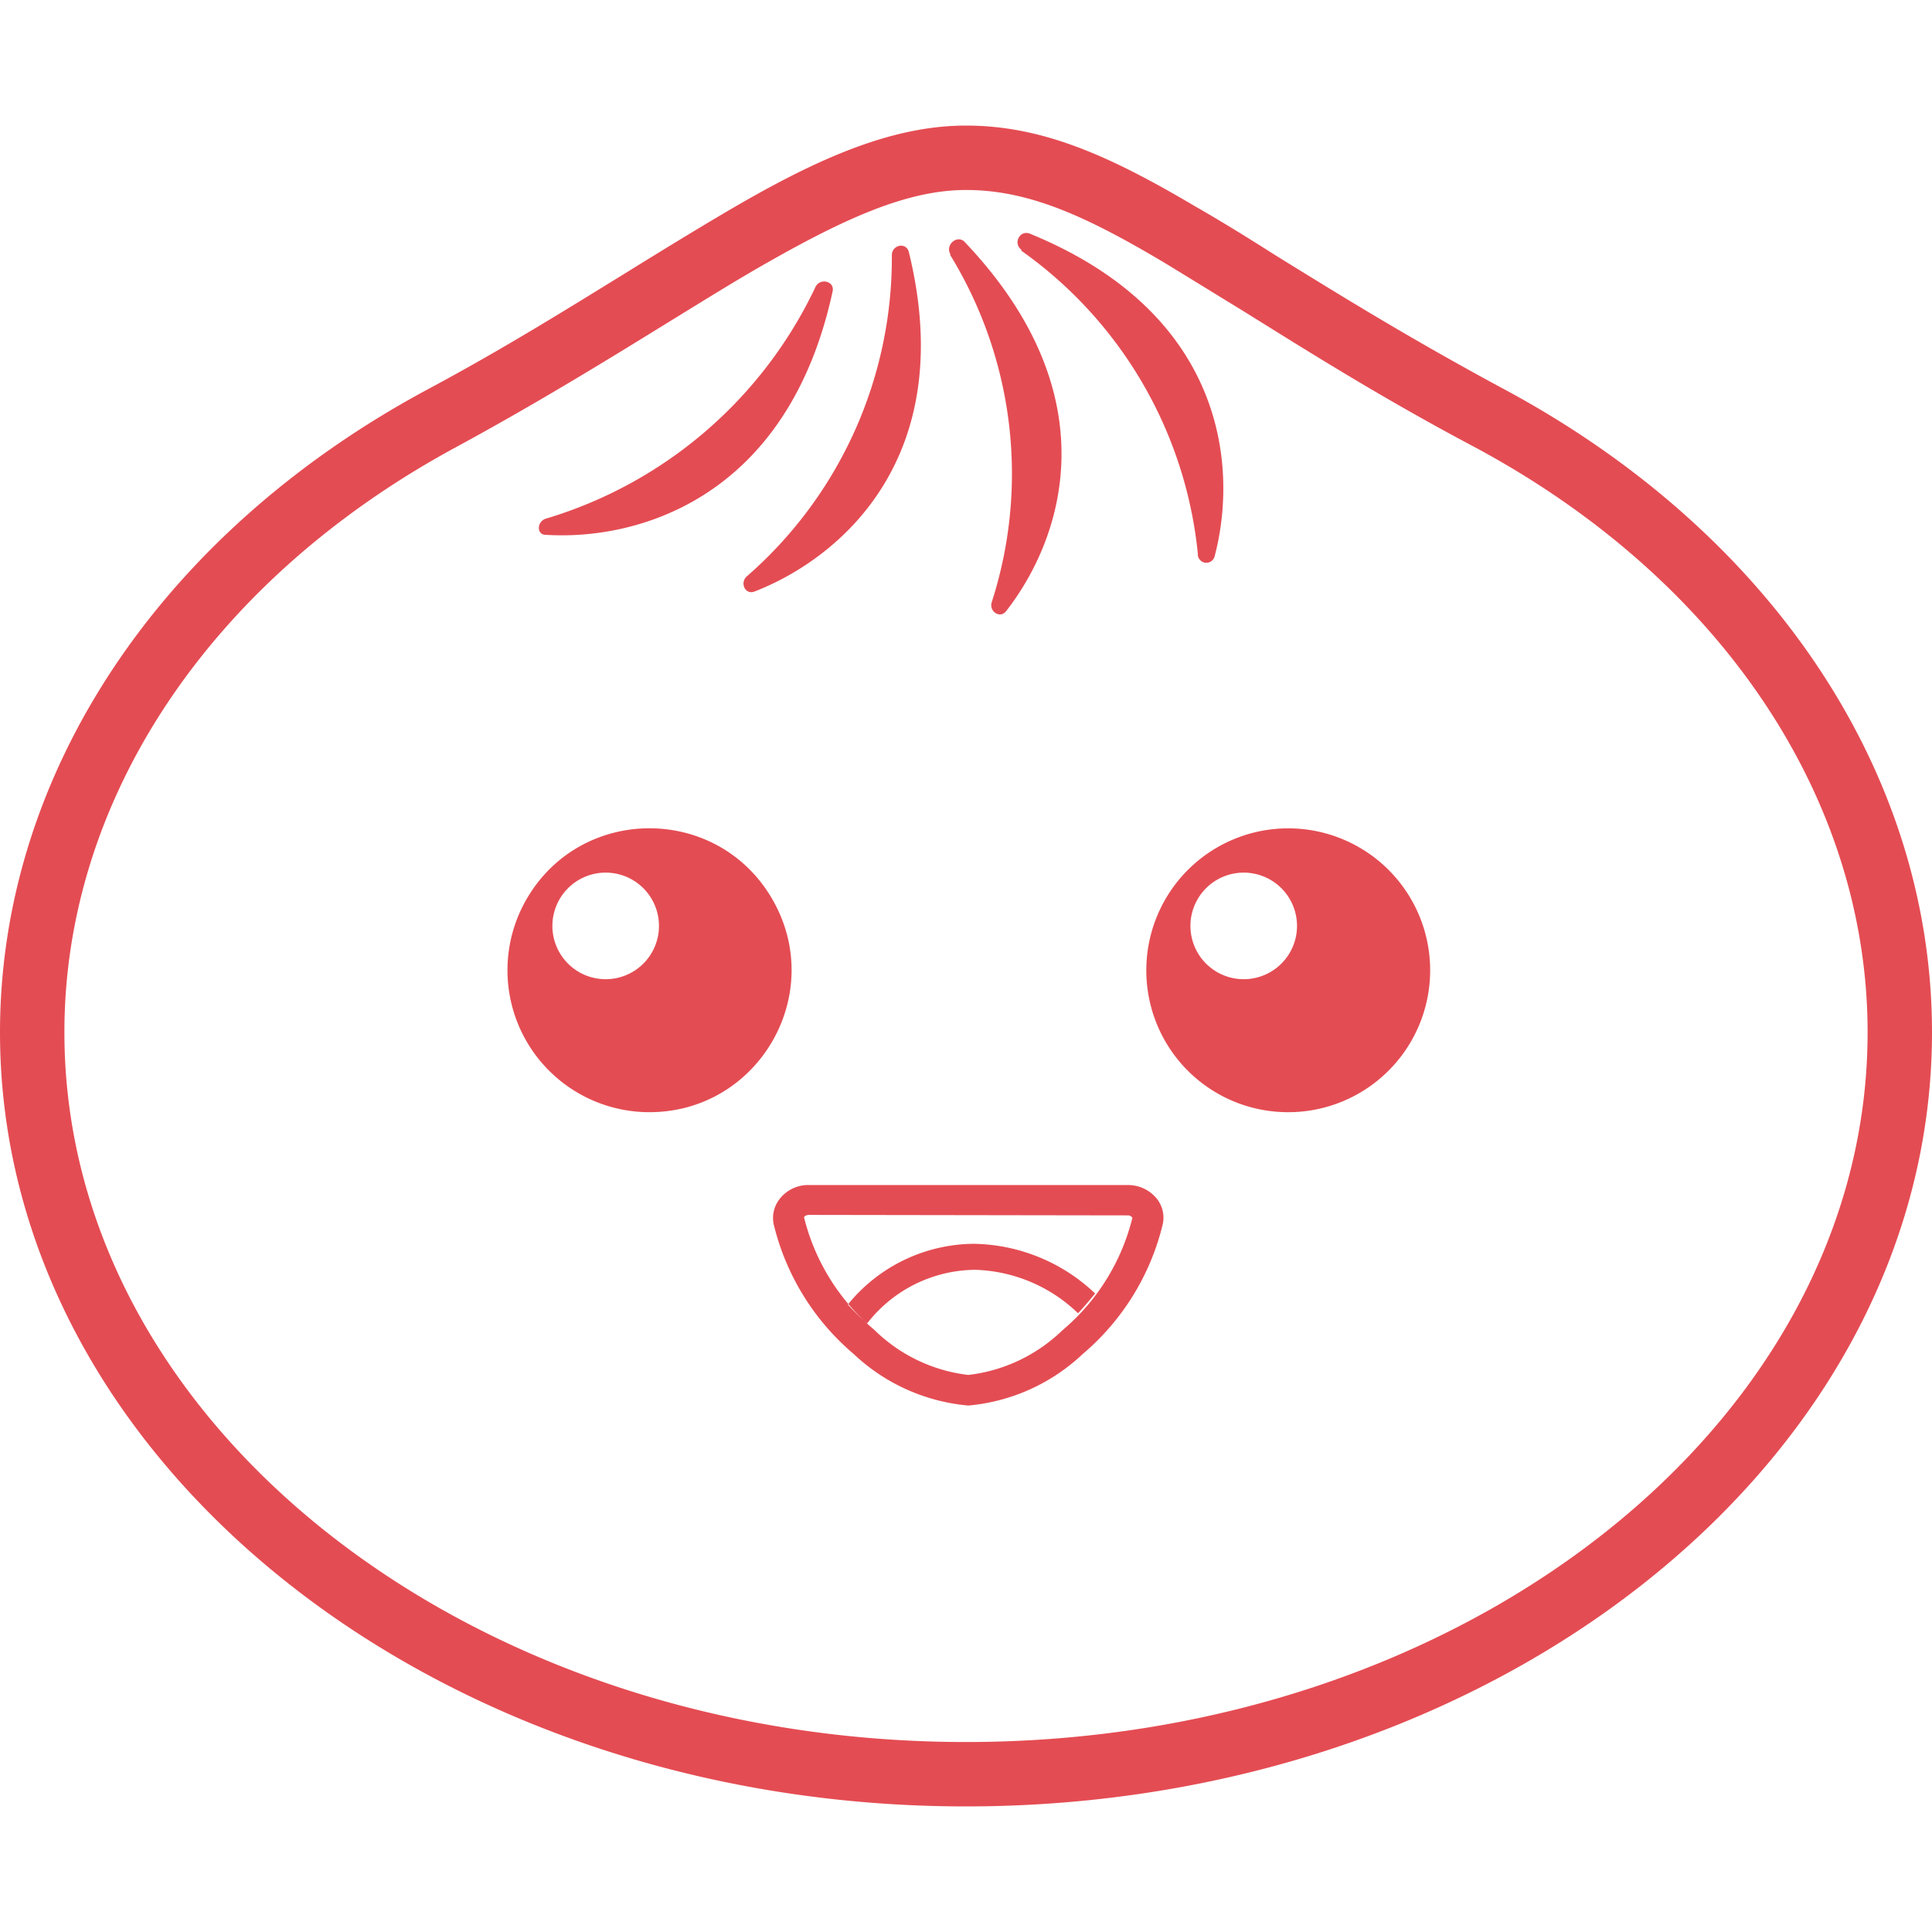 <svg role="img" width="32px" height="32px" viewBox="0 0 24 24" xmlns="http://www.w3.org/2000/svg"><title>Bun</title><path fill="#e44c53" d="M11.079 3.17a5.251 5.251 0 0 1-1.802 3.99c-.09.08-.019.233.096.188 1.079-.419 2.535-1.673 1.92-4.204-.025-.144-.214-.106-.214.025zm.726 0a5.197 5.197 0 0 1 .515 4.31c-.038.112.1.208.176.115.701-.896 1.312-2.675-.518-4.595-.093-.084-.237.044-.173.156zm.883-.055a5.253 5.253 0 0 1 2.192 3.763.106.106 0 0 0 .208.035c.295-1.117.128-3.02-2.294-4.01-.128-.05-.211.122-.106.199zM6.781 6.443a5.422 5.422 0 0 0 3.35-2.88c.058-.115.24-.07.212.057-.554 2.56-2.407 3.095-3.559 3.024-.121.004-.118-.166-.003-.201zM12 22.44c-6.617 0-12-4.314-12-9.616 0-3.2 1.978-6.186 5.29-7.975.96-.512 1.782-1.027 2.515-1.478.403-.25.784-.483 1.152-.701C10.08 2.004 11.04 1.56 12 1.56s1.799.384 2.848 1.004c.32.183.64.381.983.599.797.493 1.696 1.05 2.88 1.686C22.023 6.638 24 9.62 24 12.824c0 5.302-5.383 9.616-12 9.616zm0-20.08c-.774 0-1.6.4-2.64 1.001-.361.211-.736.445-1.132.688-.746.461-1.6.983-2.56 1.504C2.62 7.201.8 9.918.8 12.823c0 4.861 5.024 8.817 11.2 8.817s11.2-3.956 11.2-8.816c0-2.906-1.82-5.623-4.87-7.264-1.21-.64-2.154-1.242-2.918-1.716-.35-.214-.67-.412-.96-.588-.97-.576-1.677-.896-2.452-.896zm-1.228 14.08a1.715 1.715 0 0 1 1.34-.666 1.92 1.92 0 0 1 1.28.54c.074-.08.144-.162.212-.246a2.238 2.238 0 0 0-1.508-.617 2.034 2.034 0 0 0-1.564.755c.075.082.155.16.24.234zm1.257 1.02a2.375 2.375 0 0 1-1.424-.64 3.049 3.049 0 0 1-.995-1.616.384.384 0 0 1 .083-.32.45.45 0 0 1 .362-.163h3.949a.46.46 0 0 1 .361.163.38.38 0 0 1 .08.32 3.047 3.047 0 0 1-.995 1.616 2.376 2.376 0 0 1-1.42.64zm-1.974-2.368c-.051 0-.064.023-.067.03a2.655 2.655 0 0 0 .873 1.398 1.995 1.995 0 0 0 1.168.56 2.012 2.012 0 0 0 1.168-.554 2.657 2.657 0 0 0 .87-1.398.067.067 0 0 0-.063-.03zm-3.751-3.04c0-.31.082-.615.238-.884.681-1.174 2.378-1.171 3.054.006.677 1.176-.174 2.644-1.532 2.642a1.763 1.763 0 0 1-1.76-1.764zm7.936 0a1.763 1.763 0 1 1 1.75 1.764 1.76 1.76 0 0 1-1.75-1.764zm-6.72.112a.662.662 0 0 0 .579-.99.662.662 0 1 0-.579.99zm7.927 0a.662.662 0 0 0 .578-.99.662.662 0 1 0-.585.99z"/></svg>